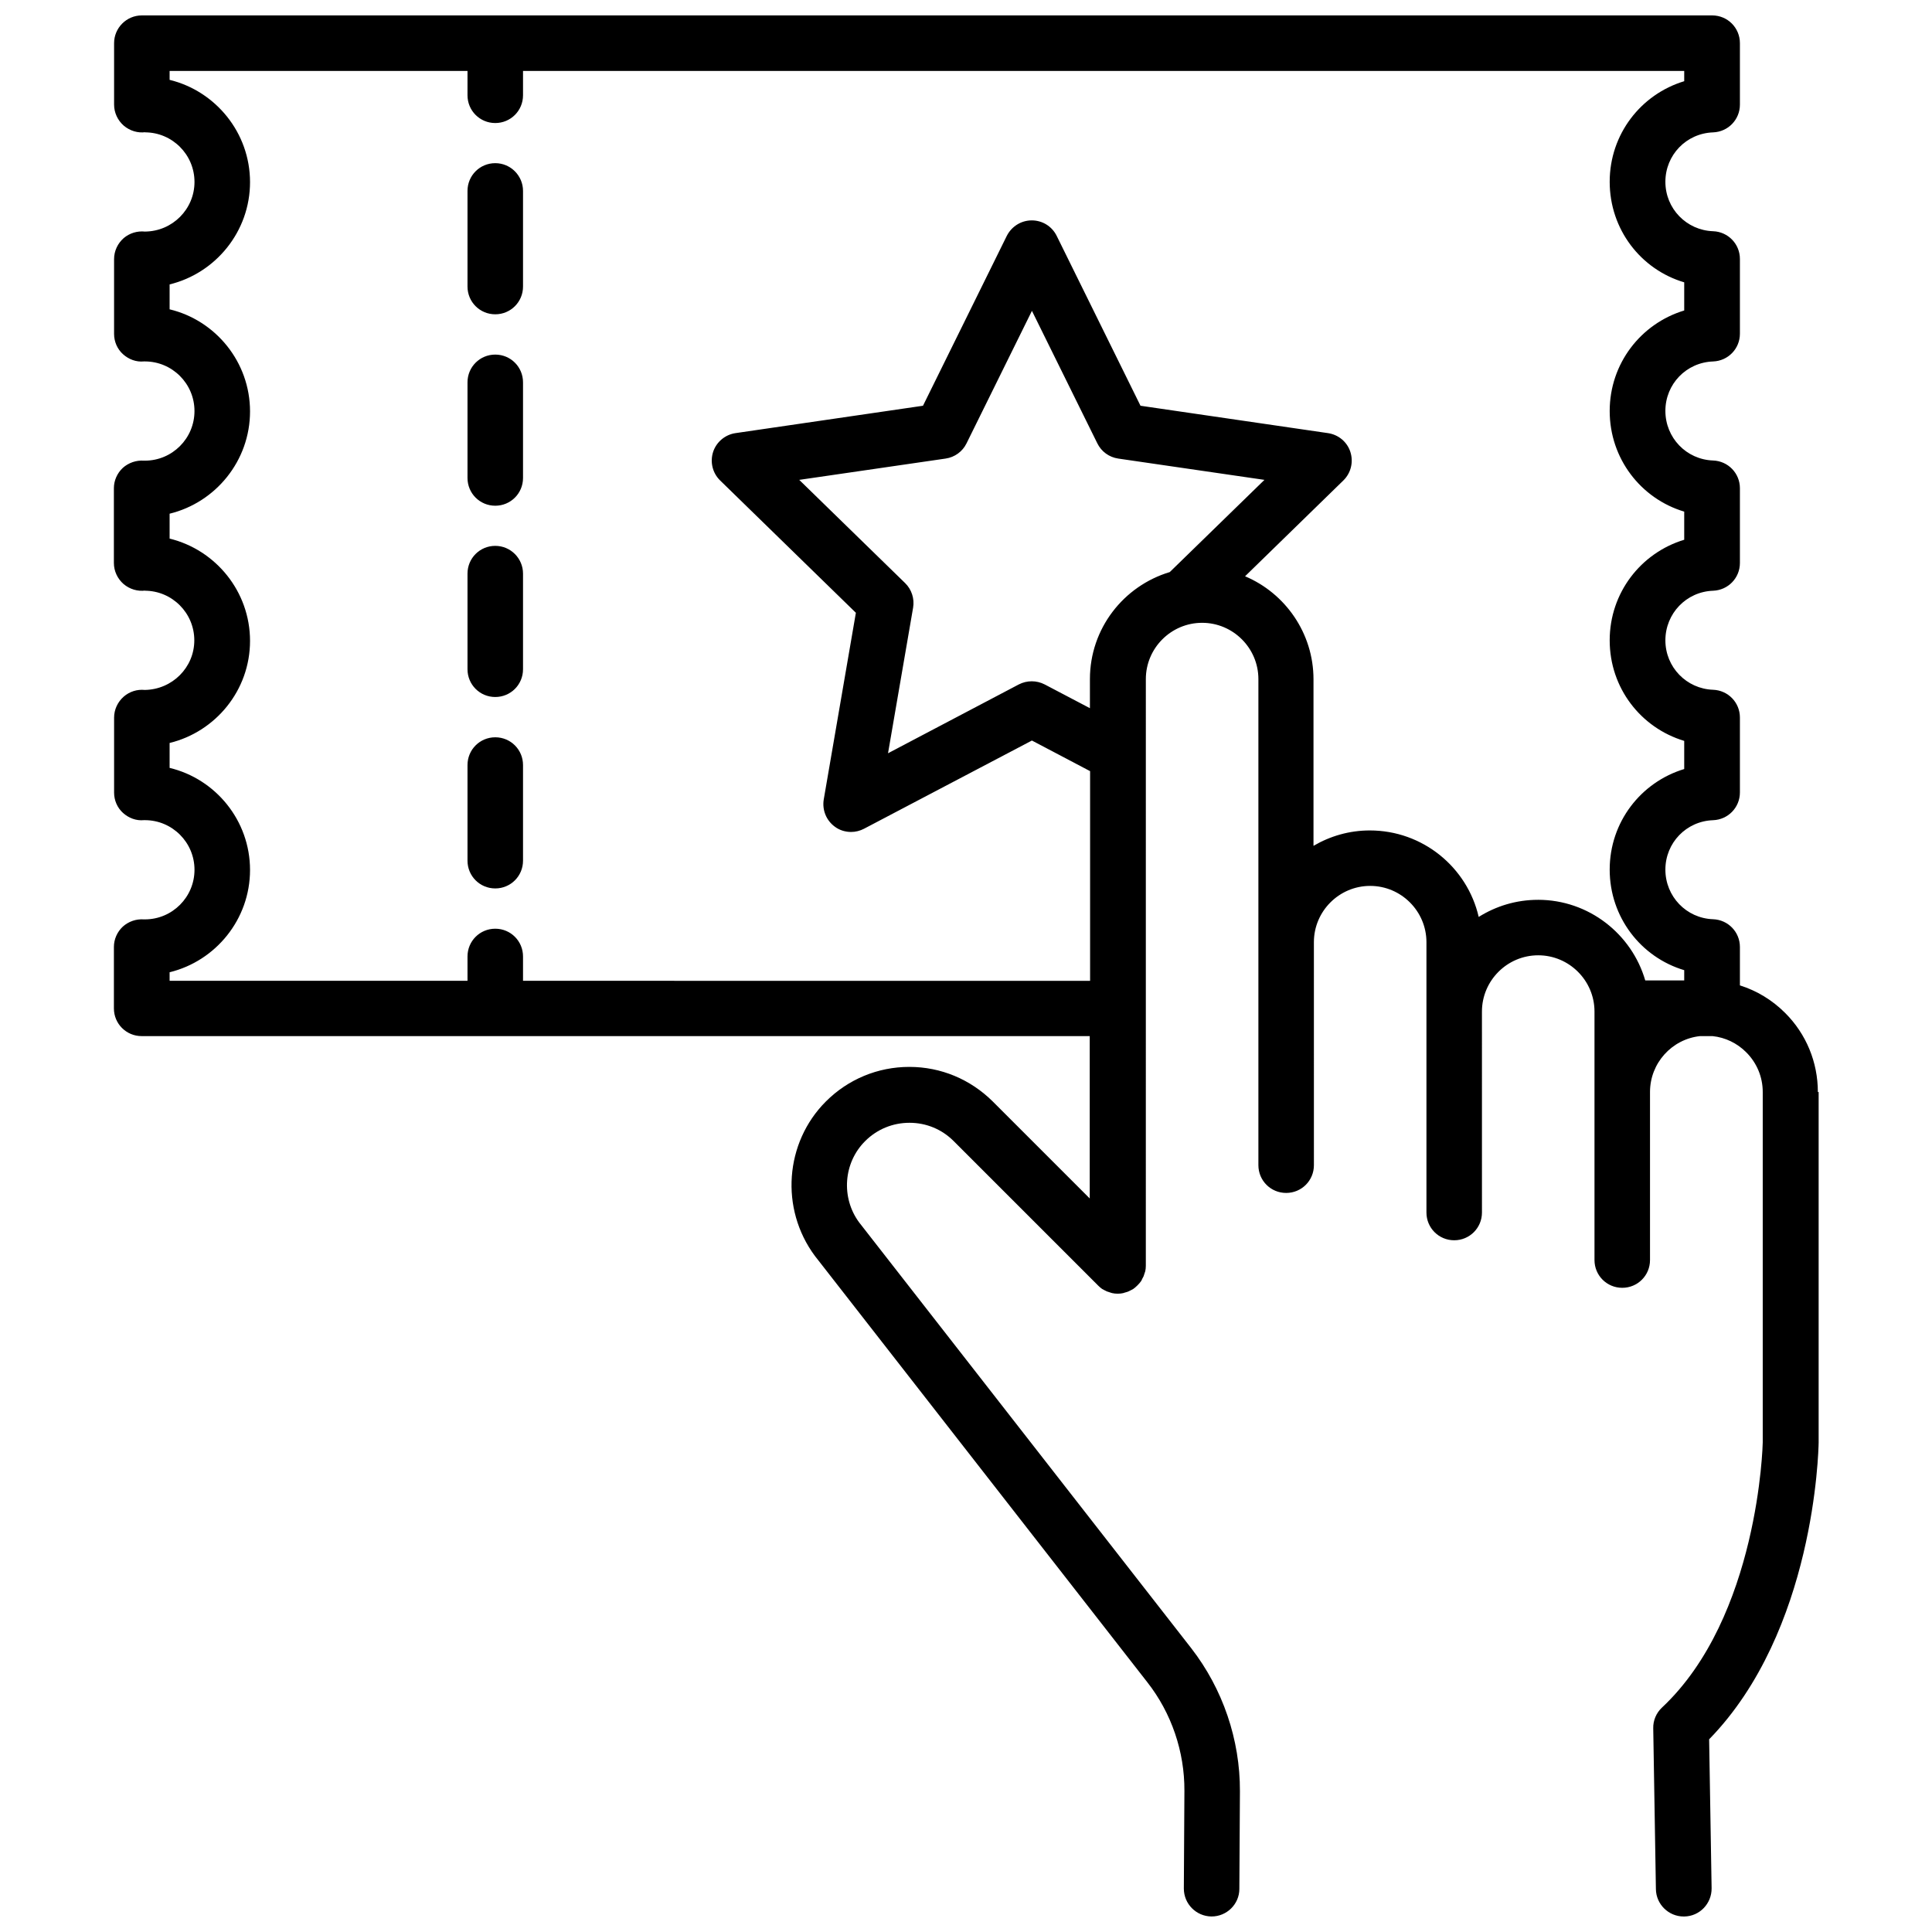 <?xml version="1.0" encoding="UTF-8"?>
<!-- Uploaded to: SVG Repo, www.svgrepo.com, Generator: SVG Repo Mixer Tools -->
<svg width="800px" height="800px" version="1.1" viewBox="144 144 512 512" xmlns="http://www.w3.org/2000/svg">
 <defs>
  <clipPath id="a">
   <path d="m174 148.09h452v503.81h-452z"/>
  </clipPath>
 </defs>
 <path d="m275.25 288.66c-4.082 0-7.356 3.273-7.356 7.356v25.34c0 4.082 3.273 7.356 7.356 7.356 4.082 0 7.356-3.273 7.356-7.356v-25.34c0-4.031-3.273-7.356-7.356-7.356z"/>
 <path d="m275.25 339.39c-4.082 0-7.356 3.273-7.356 7.356v25.34c0 4.082 3.273 7.356 7.356 7.356 4.082 0 7.356-3.273 7.356-7.356v-25.34c0-4.082-3.273-7.356-7.356-7.356z"/>
 <path d="m275.25 237.97c-4.082 0-7.356 3.273-7.356 7.356v25.34c0 4.082 3.273 7.356 7.356 7.356 4.082 0 7.356-3.273 7.356-7.356v-25.34c0-4.078-3.273-7.356-7.356-7.356z"/>
 <path d="m275.25 187.24c-4.082 0-7.356 3.273-7.356 7.356v25.34c0 4.082 3.273 7.356 7.356 7.356 4.082 0 7.356-3.273 7.356-7.356v-25.34c0-4.027-3.273-7.356-7.356-7.356z"/>
 <g clip-path="url(#a)">
  <path d="m625.75 433.4c0-7.91-3.074-15.367-8.664-20.957-3.426-3.426-7.508-5.894-11.992-7.305v-10.176c0-3.981-3.125-7.203-7.106-7.356-7.106-0.25-12.645-6.047-12.645-13.148 0-7.106 5.543-12.848 12.645-13.098 3.981-0.152 7.106-3.375 7.106-7.356v-19.852c0-3.981-3.125-7.203-7.106-7.356-7.055-0.25-12.645-5.996-12.645-13.098 0-7.106 5.543-12.898 12.645-13.148 3.981-0.152 7.106-3.375 7.106-7.356v-19.801c0-3.981-3.125-7.203-7.106-7.356-7.106-0.25-12.645-6.047-12.645-13.148 0-7.106 5.543-12.848 12.645-13.098 3.981-0.152 7.106-3.375 7.106-7.356v-19.801c0-3.981-3.125-7.203-7.106-7.356-7.055-0.25-12.645-5.996-12.645-13.098 0-7.106 5.543-12.848 12.645-13.098 3.981-0.152 7.106-3.375 7.106-7.356v-16.285c0-4.082-3.273-7.356-7.356-7.356h-322.44-0.051-0.051-93.605c-4.082 0-7.356 3.324-7.356 7.356v16.273c0 2.168 0.957 4.18 2.57 5.594 1.613 1.359 3.727 2.016 5.793 1.715-0.102 0-0.203 0-0.203 0.051 7.254 0 13.148 5.894 13.148 13.148 0 7.203-5.844 13.098-13.148 13.148-2.016-0.203-4.031 0.402-5.594 1.715-1.613 1.41-2.57 3.426-2.57 5.594v19.801c0 2.066 0.855 4.031 2.367 5.391s3.477 2.117 5.543 1.914h0.25c7.254 0 13.148 5.894 13.148 13.148s-5.894 13.148-13.148 13.148h-0.25c-2.016-0.152-4.082 0.555-5.594 1.914-1.512 1.41-2.367 3.375-2.367 5.391v19.801c0 2.168 0.957 4.18 2.57 5.594 1.613 1.359 3.727 2.016 5.844 1.715-0.152 0-0.25 0.051-0.25 0.051 7.254 0 13.148 5.894 13.148 13.148 0 7.203-5.844 13.047-13.148 13.148-2.016-0.207-4.027 0.445-5.539 1.758-1.613 1.41-2.57 3.426-2.57 5.594v19.852c0 2.066 0.855 4.031 2.367 5.391 1.512 1.359 3.477 2.117 5.543 1.914h0.25c7.254 0 13.148 5.894 13.148 13.148 0 7.254-5.894 13.148-13.148 13.148h-0.25c-2.066-0.152-4.082 0.555-5.594 1.914-1.512 1.41-2.367 3.375-2.367 5.391v16.273c0 4.082 3.273 7.356 7.356 7.356h251.25v43.023l-25.695-25.695c-5.945-5.894-13.754-9.168-22.117-9.168s-16.223 3.273-22.117 9.168c-10.883 10.883-12.191 28.414-2.922 40.91l88.117 113c6.398 8.16 9.875 18.391 9.824 28.766l-0.152 25.895c0 4.082 3.273 7.356 7.305 7.406h0.051c4.031 0 7.356-3.273 7.356-7.305l0.152-25.895c0.051-13.652-4.535-27.105-12.898-37.887l-88.016-112.85c-4.836-6.551-4.18-15.82 1.613-21.562 3.125-3.125 7.305-4.836 11.738-4.836s8.566 1.715 11.688 4.836l38.238 38.238c0.051 0.051 0.051 0.051 0.102 0.102 0.301 0.301 0.656 0.605 1.008 0.855 0.203 0.102 0.402 0.203 0.555 0.301 0.25 0.102 0.453 0.25 0.707 0.352 0.25 0.102 0.504 0.152 0.754 0.25 0.203 0.051 0.402 0.152 0.656 0.203 0.453 0.102 0.906 0.152 1.359 0.152h0.102 0.102c0.453 0 0.906-0.051 1.359-0.152 0.203-0.051 0.402-0.152 0.656-0.203 0.25-0.051 0.504-0.152 0.754-0.25 0.25-0.102 0.453-0.25 0.707-0.352 0.203-0.102 0.402-0.203 0.555-0.301 0.352-0.25 0.707-0.555 1.008-0.855l0.102-0.102c0.051-0.051 0.051-0.051 0.102-0.102 0.301-0.301 0.605-0.656 0.855-1.008 0.152-0.203 0.203-0.402 0.301-0.605 0.102-0.203 0.25-0.453 0.352-0.656 0.102-0.25 0.152-0.504 0.25-0.754 0.051-0.203 0.152-0.402 0.203-0.605 0.102-0.453 0.152-0.957 0.152-1.461l0.004-155.47c0-8.211 6.699-14.914 14.914-14.914 8.211 0 14.914 6.699 14.914 14.914v128.82c0 4.082 3.273 7.356 7.356 7.356s7.356-3.273 7.356-7.356l-0.004-59.098c0-8.211 6.699-14.914 14.914-14.914 8.211 0 14.914 6.699 14.914 14.914v71.641c0 4.082 3.273 7.356 7.356 7.356 4.082 0 7.356-3.273 7.356-7.356l-0.004-53.25c0-8.211 6.699-14.914 14.914-14.914 8.211 0 14.914 6.699 14.914 14.914v65.848c0 4.082 3.273 7.356 7.356 7.356 4.082 0 7.356-3.273 7.356-7.356v-44.535c0-7.656 5.793-14.008 13.25-14.812h3.273 0.051c3.375 0.352 6.5 1.863 8.918 4.281 2.82 2.82 4.383 6.551 4.383 10.531v92.852c0 0.453-1.059 46.25-26.703 70.281-1.512 1.41-2.367 3.426-2.316 5.492l0.707 42.621c0.051 4.031 3.375 7.254 7.356 7.254h0.152c4.082-0.051 7.305-3.426 7.254-7.508l-0.656-39.449c27.961-28.668 28.969-76.379 29.02-78.594v-92.949zm-192.91-109.43v7.707l-11.992-6.297c-2.168-1.109-4.684-1.109-6.852 0l-34.66 18.238 6.648-38.594c0.402-2.367-0.402-4.836-2.117-6.5l-28.062-27.355 38.793-5.644c2.418-0.352 4.484-1.863 5.543-4.031l17.332-35.117 17.332 35.117c1.059 2.168 3.125 3.68 5.543 4.031l38.742 5.644-25.09 24.434c-12.242 3.68-21.16 14.969-21.16 28.367zm118.75 58.492c-5.793 0-11.133 1.664-15.719 4.535-3.023-13.148-14.812-22.922-28.867-22.922-5.441 0-10.531 1.512-14.914 4.082v-44.133c0-12.242-7.508-22.824-18.137-27.305l26.047-25.391c2.016-1.965 2.719-4.887 1.863-7.559-0.855-2.672-3.176-4.586-5.945-4.988l-49.676-7.254-22.219-45.039c-1.258-2.519-3.777-4.082-6.602-4.082-2.82 0-5.34 1.613-6.602 4.082l-22.219 45.039-49.676 7.254c-2.769 0.402-5.09 2.367-5.945 4.988-0.855 2.672-0.152 5.594 1.863 7.559l35.973 35.066-8.516 49.473c-0.453 2.769 0.656 5.543 2.922 7.203 1.258 0.957 2.82 1.41 4.332 1.41 1.16 0 2.367-0.301 3.426-0.855l44.488-23.375 15.418 8.113v55.57l-150.28-0.008v-6.449c0-4.082-3.273-7.356-7.356-7.356-4.082 0-7.356 3.273-7.356 7.356v6.449h-78.945v-2.266c12.191-2.973 21.312-14.008 21.312-27.105s-9.117-24.133-21.312-27.055v-6.602c12.191-2.973 21.312-13.957 21.312-27.055s-9.117-24.133-21.312-27.105v-6.602c12.191-2.973 21.312-14.008 21.312-27.105s-9.117-24.133-21.312-27.055v-6.602c12.191-2.973 21.312-14.008 21.312-27.105 0-13.098-9.117-24.133-21.312-27.105v-2.363h78.945v6.449c0 4.082 3.273 7.356 7.356 7.356 4.082 0 7.356-3.273 7.356-7.356v-6.449h307.73v2.719c-11.488 3.477-19.75 14.055-19.75 26.652 0 12.594 8.211 23.227 19.75 26.652v7.457c-11.488 3.477-19.75 14.055-19.75 26.652 0 12.594 8.262 23.227 19.75 26.652v7.457c-11.488 3.477-19.75 14.055-19.75 26.652 0 12.594 8.211 23.176 19.75 26.652v7.457c-11.488 3.477-19.75 14.055-19.75 26.652 0 12.594 8.262 23.227 19.75 26.652v2.719h-10.328c-3.574-12.297-14.961-21.367-28.414-21.367z"/>
 </g>
</svg>